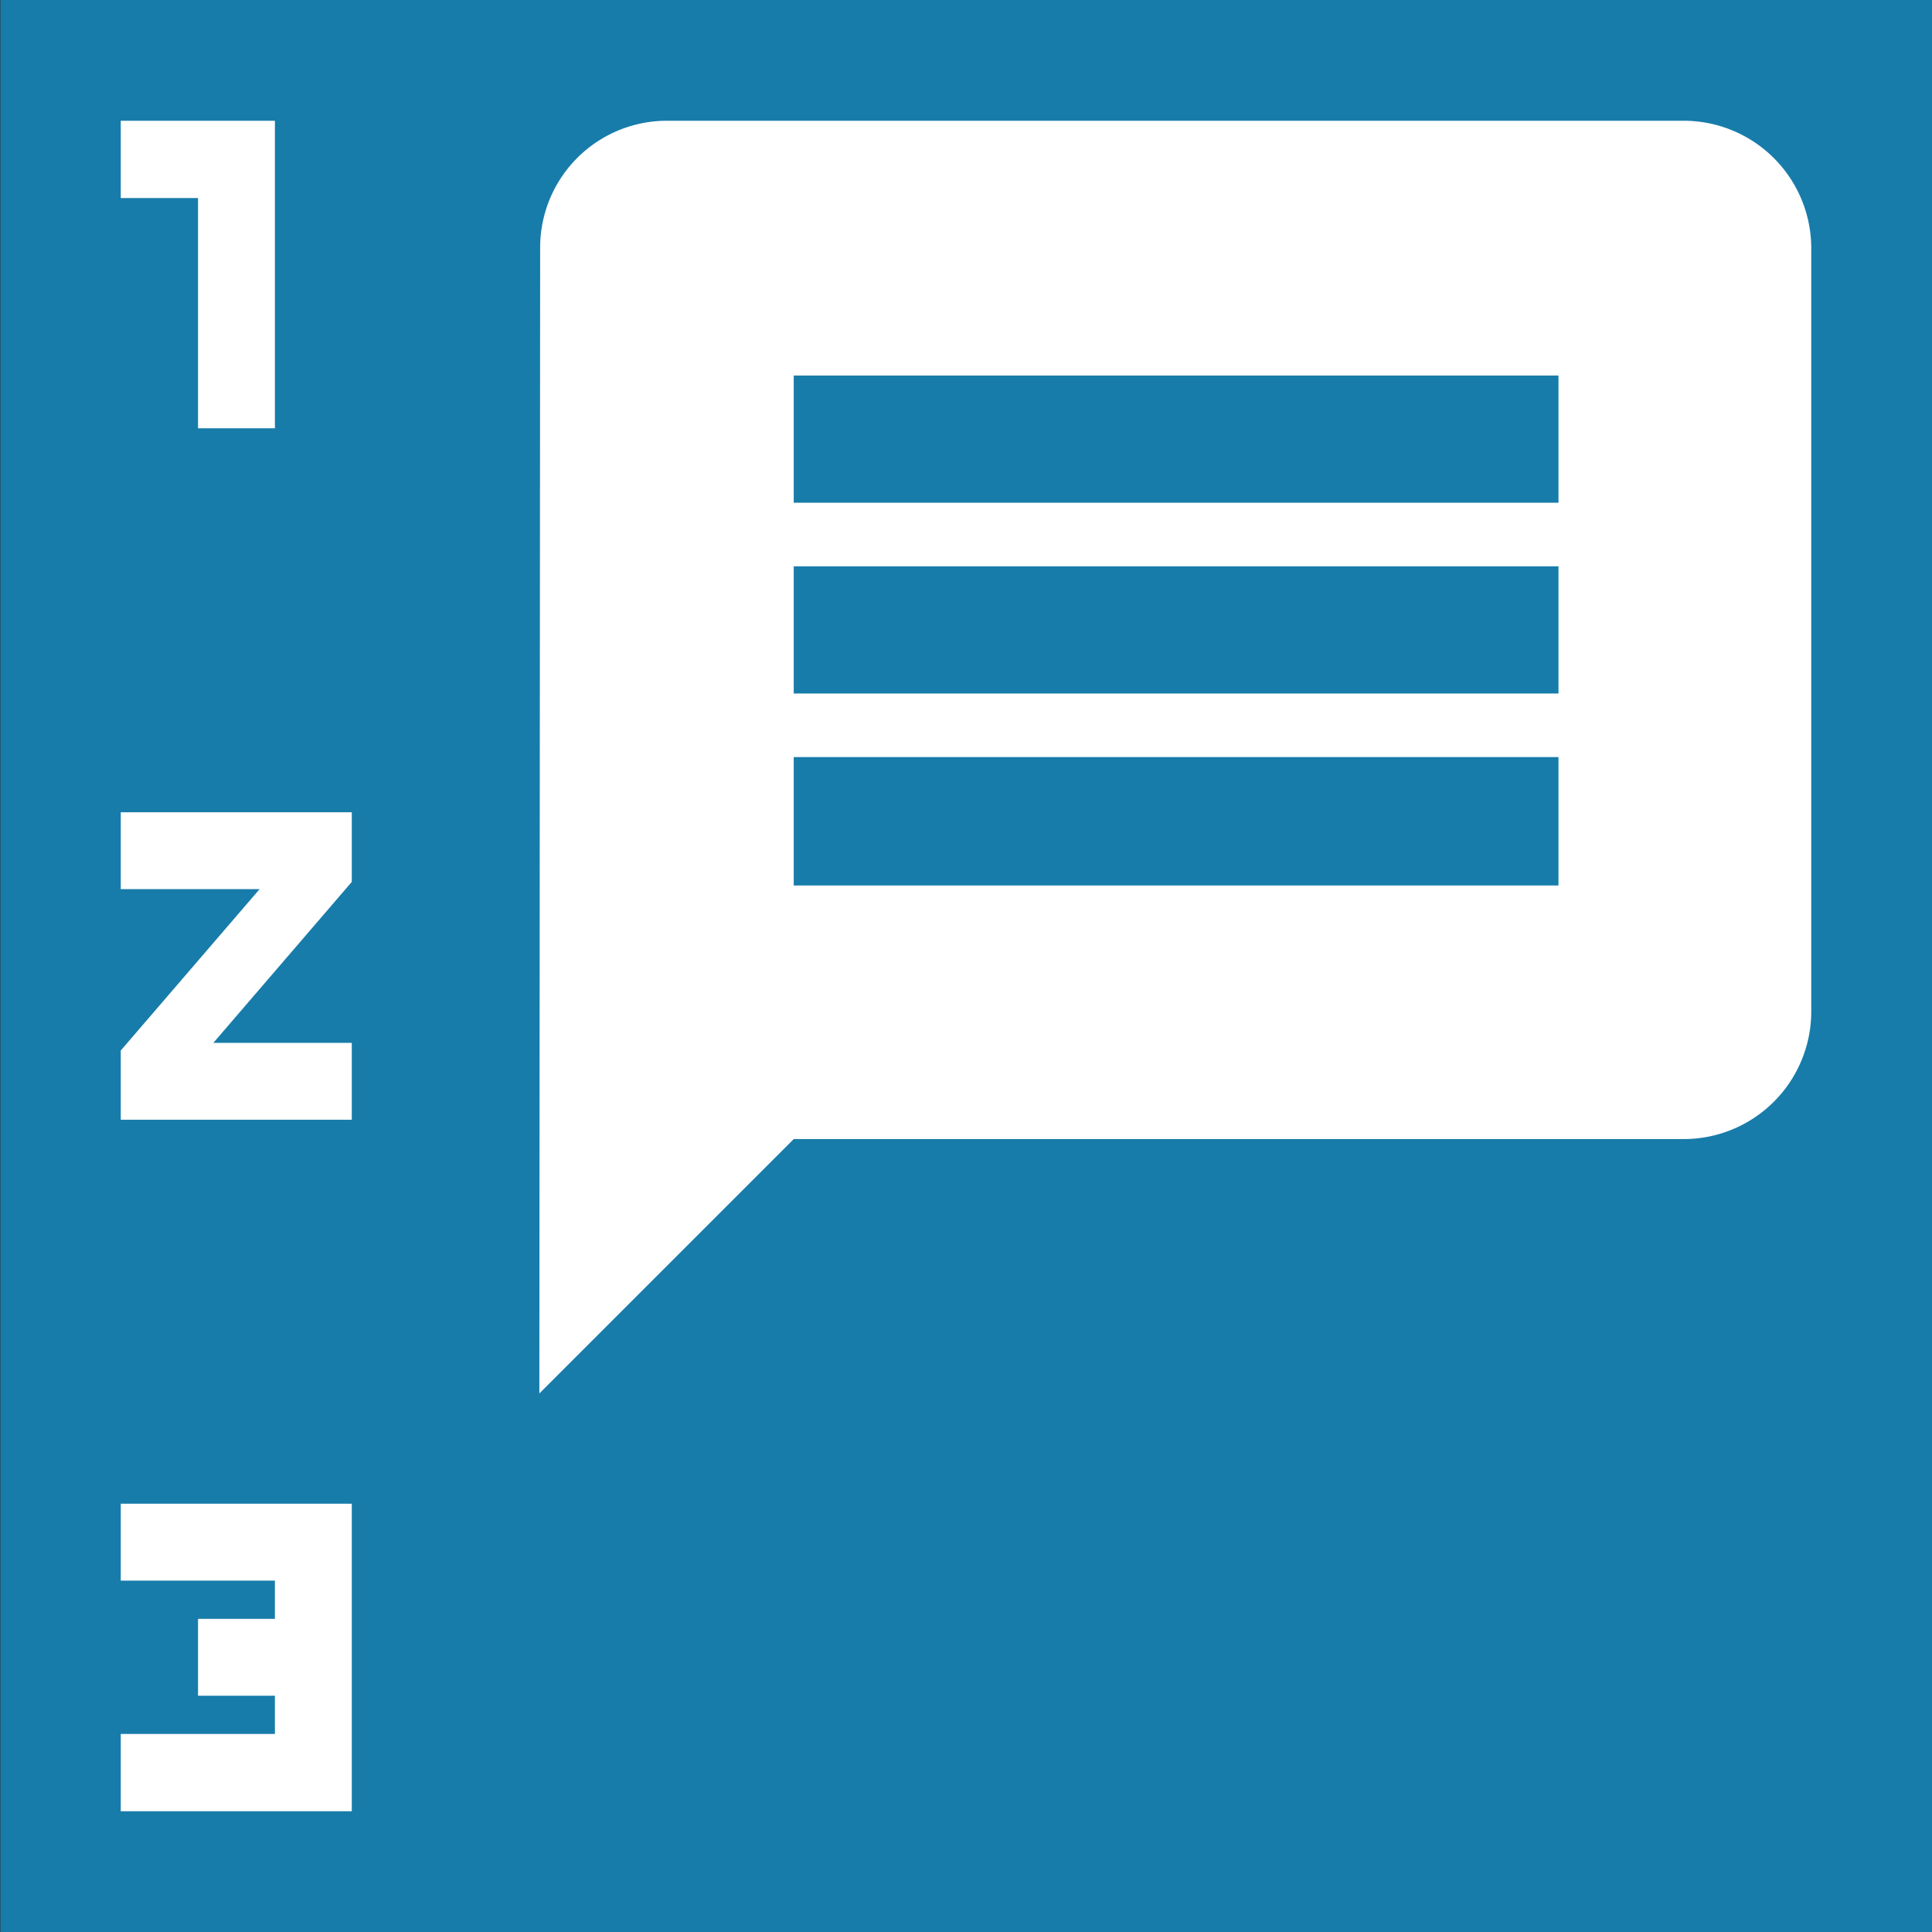 <svg xmlns="http://www.w3.org/2000/svg" viewBox="0 0 48 48"><rect x="0" y="0" width="48" height="48" fill="#333333" stroke="none"/><title>blue_zzz</title><g id="Calque_2" data-name="Calque 2"><rect x="0.01" width="48" height="48" style="fill:#177caa"/></g><g id="Calque_1" data-name="Calque 1"><path d="M3,39.27H6.83v.95H4.92v1.91H6.83v.95H3V45H8.74V37.36H3ZM4.92,10.64H6.83V3H3V4.92H4.92ZM3,22.09H6.45L3,26.1v1.72H8.74V25.91H5.3l3.44-4V20.18H3Z" style="fill:#fff"/><path d="M13.4,34.62l6.32-6.32H41.85A3.17,3.17,0,0,0,45,25.14v-19A3.17,3.17,0,0,0,41.85,3H16.56a3.15,3.15,0,0,0-3.14,3.16Zm6.32-15.81h19V22h-19Zm0-4.74h19v3.16h-19Zm0-4.74h19v3.16h-19Z" style="fill:#fff"/></g></svg>